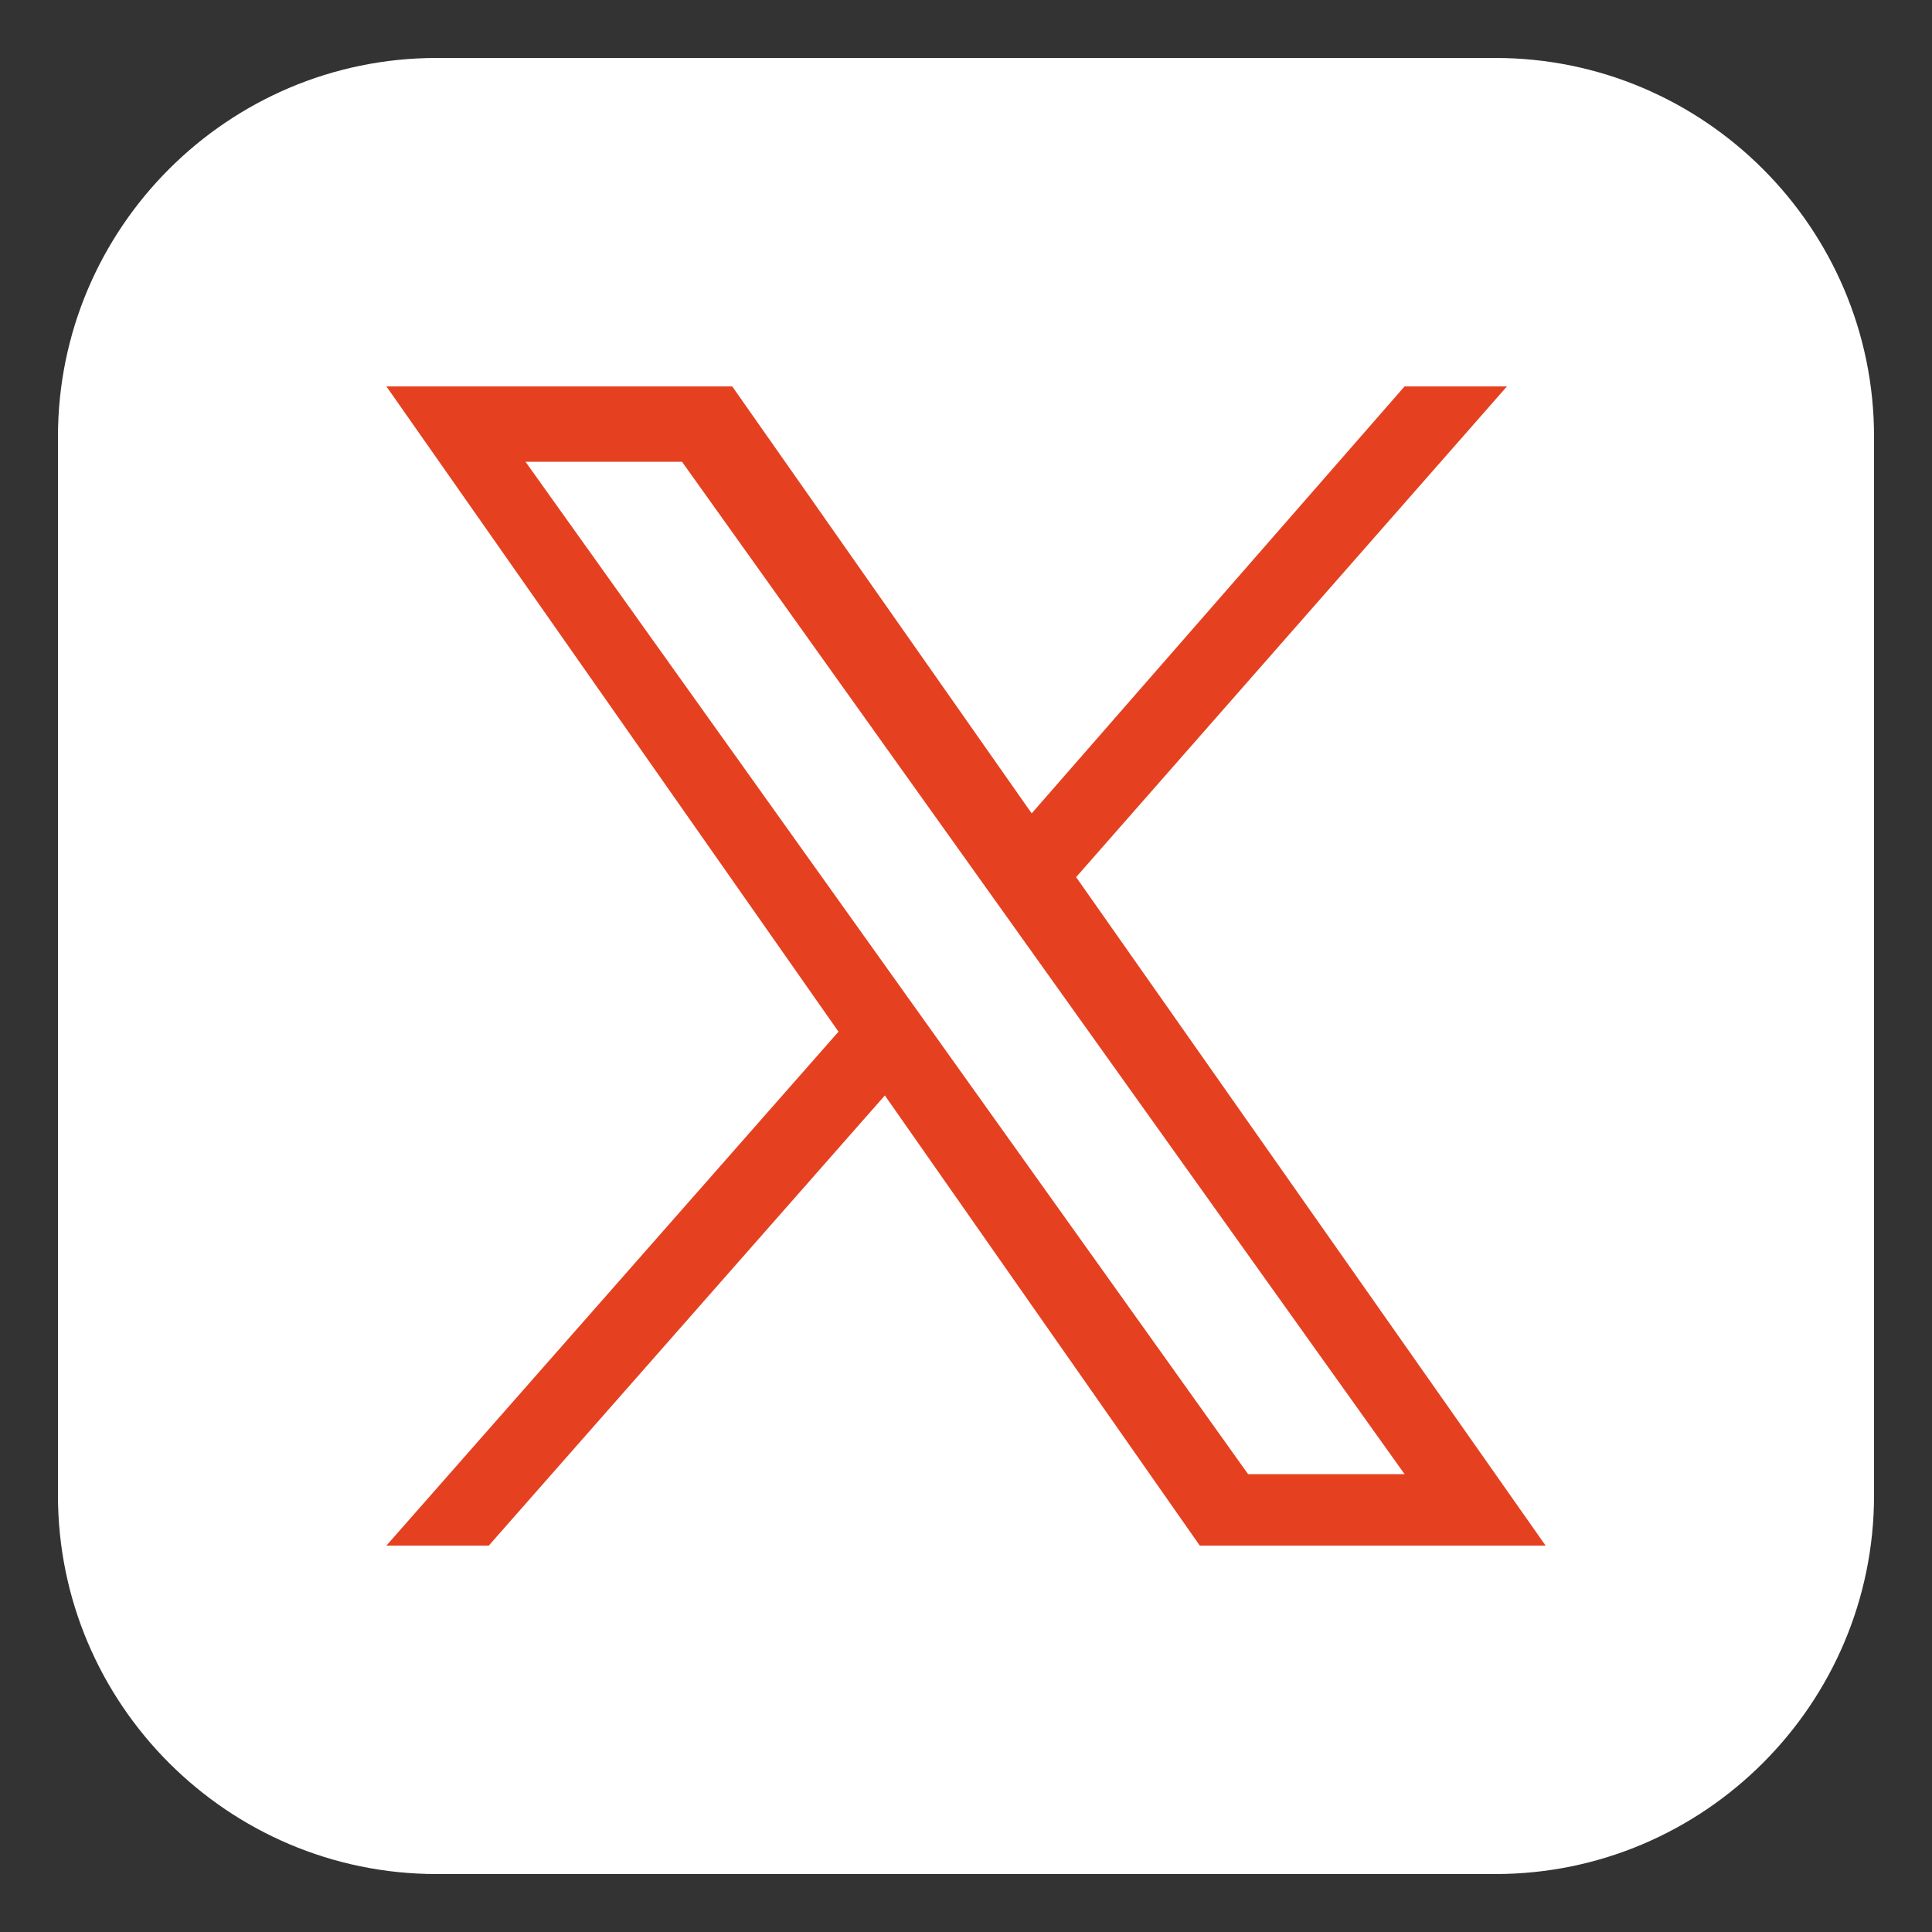 <?xml version="1.0" encoding="utf-8"?>
<!-- Generator: Adobe Illustrator 27.9.3, SVG Export Plug-In . SVG Version: 9.03 Build 53313)  -->
<svg version="1.1" xmlns="http://www.w3.org/2000/svg" xmlns:xlink="http://www.w3.org/1999/xlink" x="0px" y="0px"
	 viewBox="0 0 100 100" style="enable-background:new 0 0 100 100;" xml:space="preserve">
<rect x="0" y="0" width="100" height="100" fill="#333333" stroke="none"/>
<style type="text/css">
	.st0{fill:#FFFFFF;}
	.st1{fill:#E54121;}
</style>
<g id="Layer_1">
	<path class="st0" d="M77.4,3H22.6C11.8,3,3,11.8,3,22.6v54.8C3,88.2,11.8,97,22.6,97h54.8C88.2,97,97,88.2,97,77.4V22.6
		C97,11.8,88.2,3,77.4,3z"/>
</g>
<g id="Layer_3">
	<path class="st1" d="M55.7,45.4L78,20h-5.3L53.4,42.1L37.9,20H20l23.4,33.4L20,80h5.3l20.5-23.3L62.1,80H80 M27.2,23.9h8.1
		l37.4,52.4h-8.1"/>
</g>
</svg>
